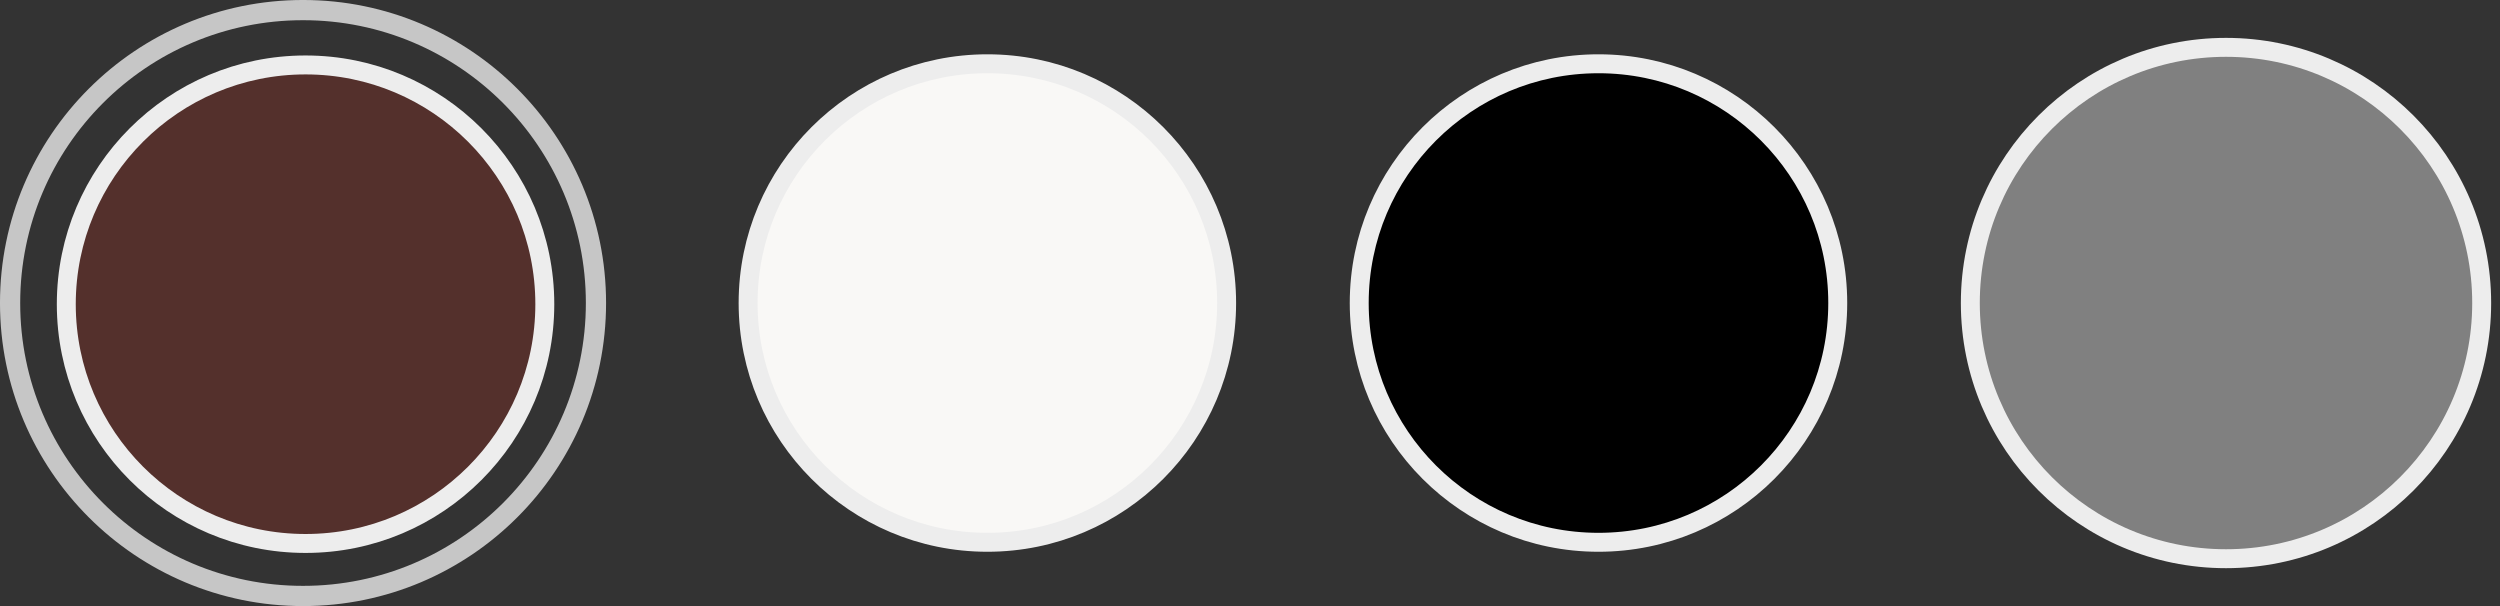 <svg width="132" height="32" viewBox="0 0 132 32" fill="none" xmlns="http://www.w3.org/2000/svg">
<rect x="0" y="0" width="132" height="32" fill="#333333" stroke="none"/>
<circle cx="16.133" cy="16.062" r="12.633" fill="#54302C" stroke="#EDEDED"/>
<circle cx="16" cy="16" r="15.467" stroke="#C6C6C6" stroke-width="1.067"/>
<circle cx="52.133" cy="16" r="12.633" fill="#F9F8F6" stroke="#EDEDED"/>
<circle cx="84.4" cy="16" r="12.633" fill="black" stroke="#EDEDED"/>
<circle cx="117.533" cy="16" r="13.5" fill="#808080" stroke="#EDEDED"/>
</svg>
